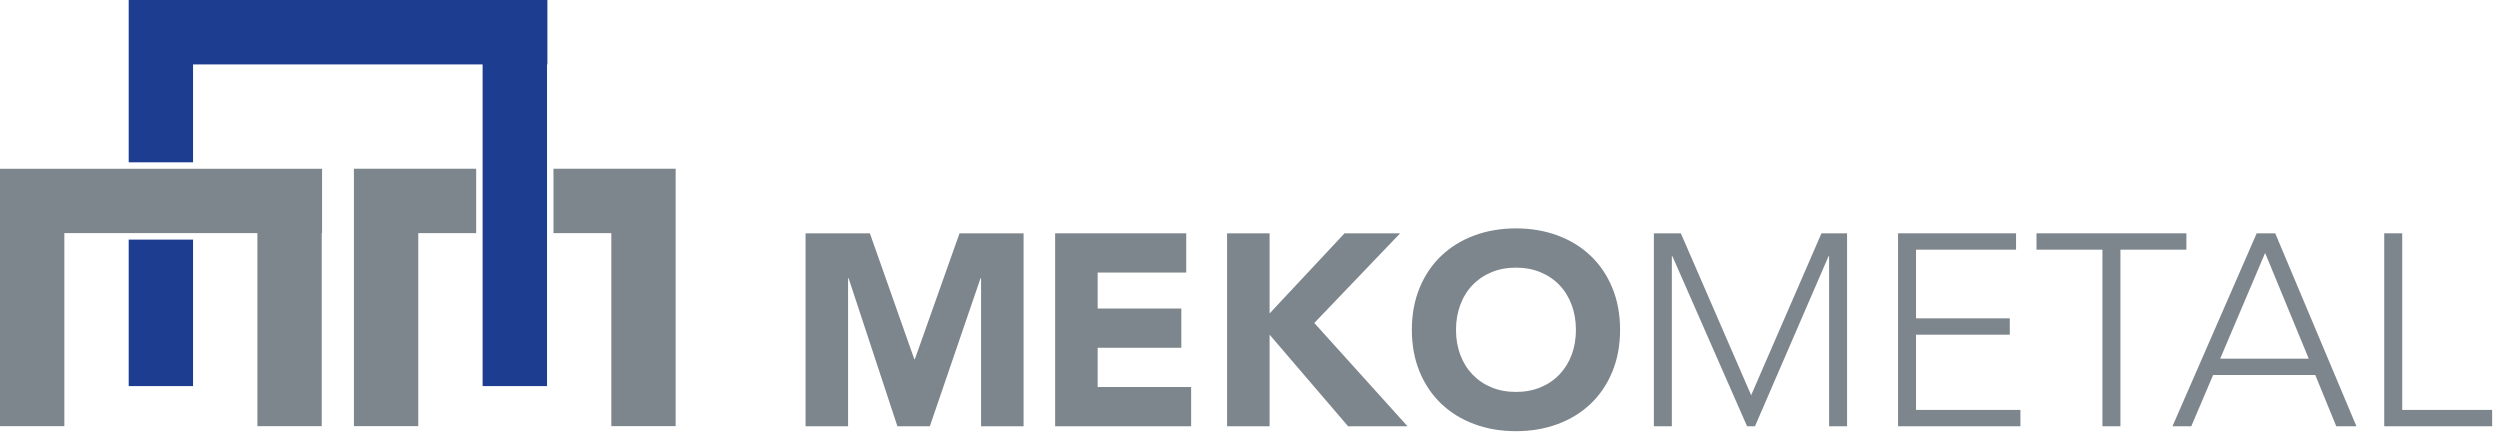 <svg width="289px" height="50px" viewBox="0 0 289 50" version="1.1" xmlns="http://www.w3.org/2000/svg" xmlns:xlink="http://www.w3.org/1999/xlink">
    <title>Group 24</title>
    <g id="Page-1" stroke="none" stroke-width="1" fill="none" fill-rule="evenodd">
        <g id="Ansasayfa" transform="translate(-60, -25)">
            <g id="Group-24" transform="translate(60, 25)">
                <g id="Group-19">
                    <path d="M78.106,19.509 L78.106,49.263 L70.668,49.263 L70.668,26.947 L63.981,26.947 L63.981,19.508 L78.106,19.509 Z M55.046,19.508 L55.046,26.947 L48.352,26.947 L48.352,49.263 L40.913,49.263 L40.913,19.508 L55.046,19.508 Z" id="Combined-Shape" fill="#7D868C"></path>
                    <polygon id="Fill-4" fill="#7D868C" points="37.193 19.509 29.755 19.509 7.439 19.509 -1.687539e-13 19.509 -1.687539e-13 26.947 -1.687539e-13 49.263 7.439 49.263 7.439 26.947 29.755 26.947 29.755 49.263 37.193 49.263 37.193 26.947 37.231 26.947 37.231 19.509"></polygon>
                    <polygon id="Fill-5" fill="#1D3D90" points="14.877 44.632 22.316 44.632 22.316 27.699 14.877 27.699"></polygon>
                    <polygon id="Fill-6" fill="#1D3D90" points="14.877 2.96059473e-15 14.877 0.001 14.877 7.447 14.877 18.764 22.316 18.764 22.316 7.447 55.79 7.447 55.79 44.632 63.237 44.632 63.237 7.447 63.278 7.447 63.278 2.96059473e-15"></polygon>
                </g>
                <polygon id="Fill-7" fill="#7D868C" points="93.123 26.971 100.558 26.971 105.693 41.526 105.756 41.526 110.922 26.971 118.326 26.971 118.326 49.276 113.411 49.276 113.411 32.169 113.349 32.169 107.489 49.276 103.74 49.276 98.1 32.169 98.038 32.169 98.038 49.276 93.123 49.276"></polygon>
                <polygon id="Fill-8" fill="#7D868C" points="121.974 26.971 137.128 26.971 137.128 31.506 126.889 31.506 126.889 35.666 136.561 35.666 136.561 40.202 126.889 40.202 126.889 44.739 137.695 44.739 137.695 49.276 121.974 49.276"></polygon>
                <polygon id="Fill-9" fill="#7D868C" points="141.851 26.971 146.766 26.971 146.766 36.233 155.429 26.971 161.857 26.971 151.932 37.335 162.708 49.276 155.839 49.276 146.766 38.69 146.766 49.276 141.851 49.276"></polygon>
                <path d="M168.314,38.123 C168.314,39.174 168.478,40.135 168.803,41.006 C169.129,41.878 169.595,42.634 170.204,43.274 C170.813,43.915 171.544,44.414 172.394,44.771 C173.245,45.128 174.195,45.306 175.246,45.306 C176.295,45.306 177.246,45.128 178.096,44.771 C178.948,44.414 179.677,43.915 180.286,43.274 C180.895,42.634 181.362,41.878 181.687,41.006 C182.013,40.135 182.177,39.174 182.177,38.123 C182.177,37.094 182.013,36.138 181.687,35.256 C181.362,34.374 180.895,33.613 180.286,32.972 C179.677,32.332 178.948,31.833 178.096,31.476 C177.246,31.119 176.295,30.94 175.246,30.94 C174.195,30.94 173.245,31.119 172.394,31.476 C171.544,31.833 170.813,32.332 170.204,32.972 C169.595,33.613 169.129,34.374 168.803,35.256 C168.478,36.138 168.314,37.094 168.314,38.123 M163.21,38.123 C163.21,36.339 163.51,34.721 164.108,33.272 C164.707,31.823 165.543,30.589 166.613,29.57 C167.685,28.551 168.955,27.769 170.425,27.223 C171.895,26.677 173.501,26.403 175.246,26.403 C176.988,26.403 178.595,26.677 180.065,27.223 C181.536,27.769 182.806,28.551 183.877,29.57 C184.949,30.589 185.784,31.823 186.382,33.272 C186.981,34.721 187.28,36.339 187.28,38.123 C187.28,39.908 186.981,41.527 186.382,42.976 C185.784,44.424 184.949,45.658 183.877,46.678 C182.806,47.696 181.536,48.478 180.065,49.024 C178.595,49.571 176.988,49.843 175.246,49.843 C173.501,49.843 171.895,49.571 170.425,49.024 C168.955,48.478 167.685,47.696 166.613,46.678 C165.543,45.658 164.707,44.424 164.108,42.976 C163.51,41.527 163.21,39.908 163.21,38.123" id="Fill-10" fill="#7D868C"></path>
                <polygon id="Fill-13" fill="#7D868C" points="191.187 26.971 194.305 26.971 202.434 45.684 210.562 26.971 213.522 26.971 213.522 49.276 211.444 49.276 211.444 29.617 211.381 29.617 202.875 49.276 201.961 49.276 193.329 29.617 193.265 29.617 193.265 49.276 191.187 49.276"></polygon>
                <polygon id="Fill-15" fill="#7D868C" points="219.414 26.971 233.055 26.971 233.055 28.862 221.493 28.862 221.493 36.8 232.331 36.8 232.331 38.69 221.493 38.69 221.493 47.385 233.56 47.385 233.56 49.276 219.414 49.276"></polygon>
                <polygon id="Fill-17" fill="#7D868C" points="243.042 28.862 235.418 28.862 235.418 26.971 252.746 26.971 252.746 28.862 245.121 28.862 245.121 49.276 243.042 49.276"></polygon>
                <path d="M261.849,29.239 L256.652,41.463 L266.89,41.463 L261.849,29.239 Z M260.873,26.971 L263.016,26.971 L272.403,49.277 L270.073,49.277 L267.647,43.353 L255.833,43.353 L253.312,49.277 L251.138,49.277 L260.873,26.971 Z" id="Fill-19" fill="#7D868C"></path>
                <polygon id="Fill-21" fill="#7D868C" points="275.617 26.971 277.696 26.971 277.696 47.385 288.092 47.385 288.092 49.276 275.617 49.276"></polygon>
            </g>
        </g>
    </g>
</svg>